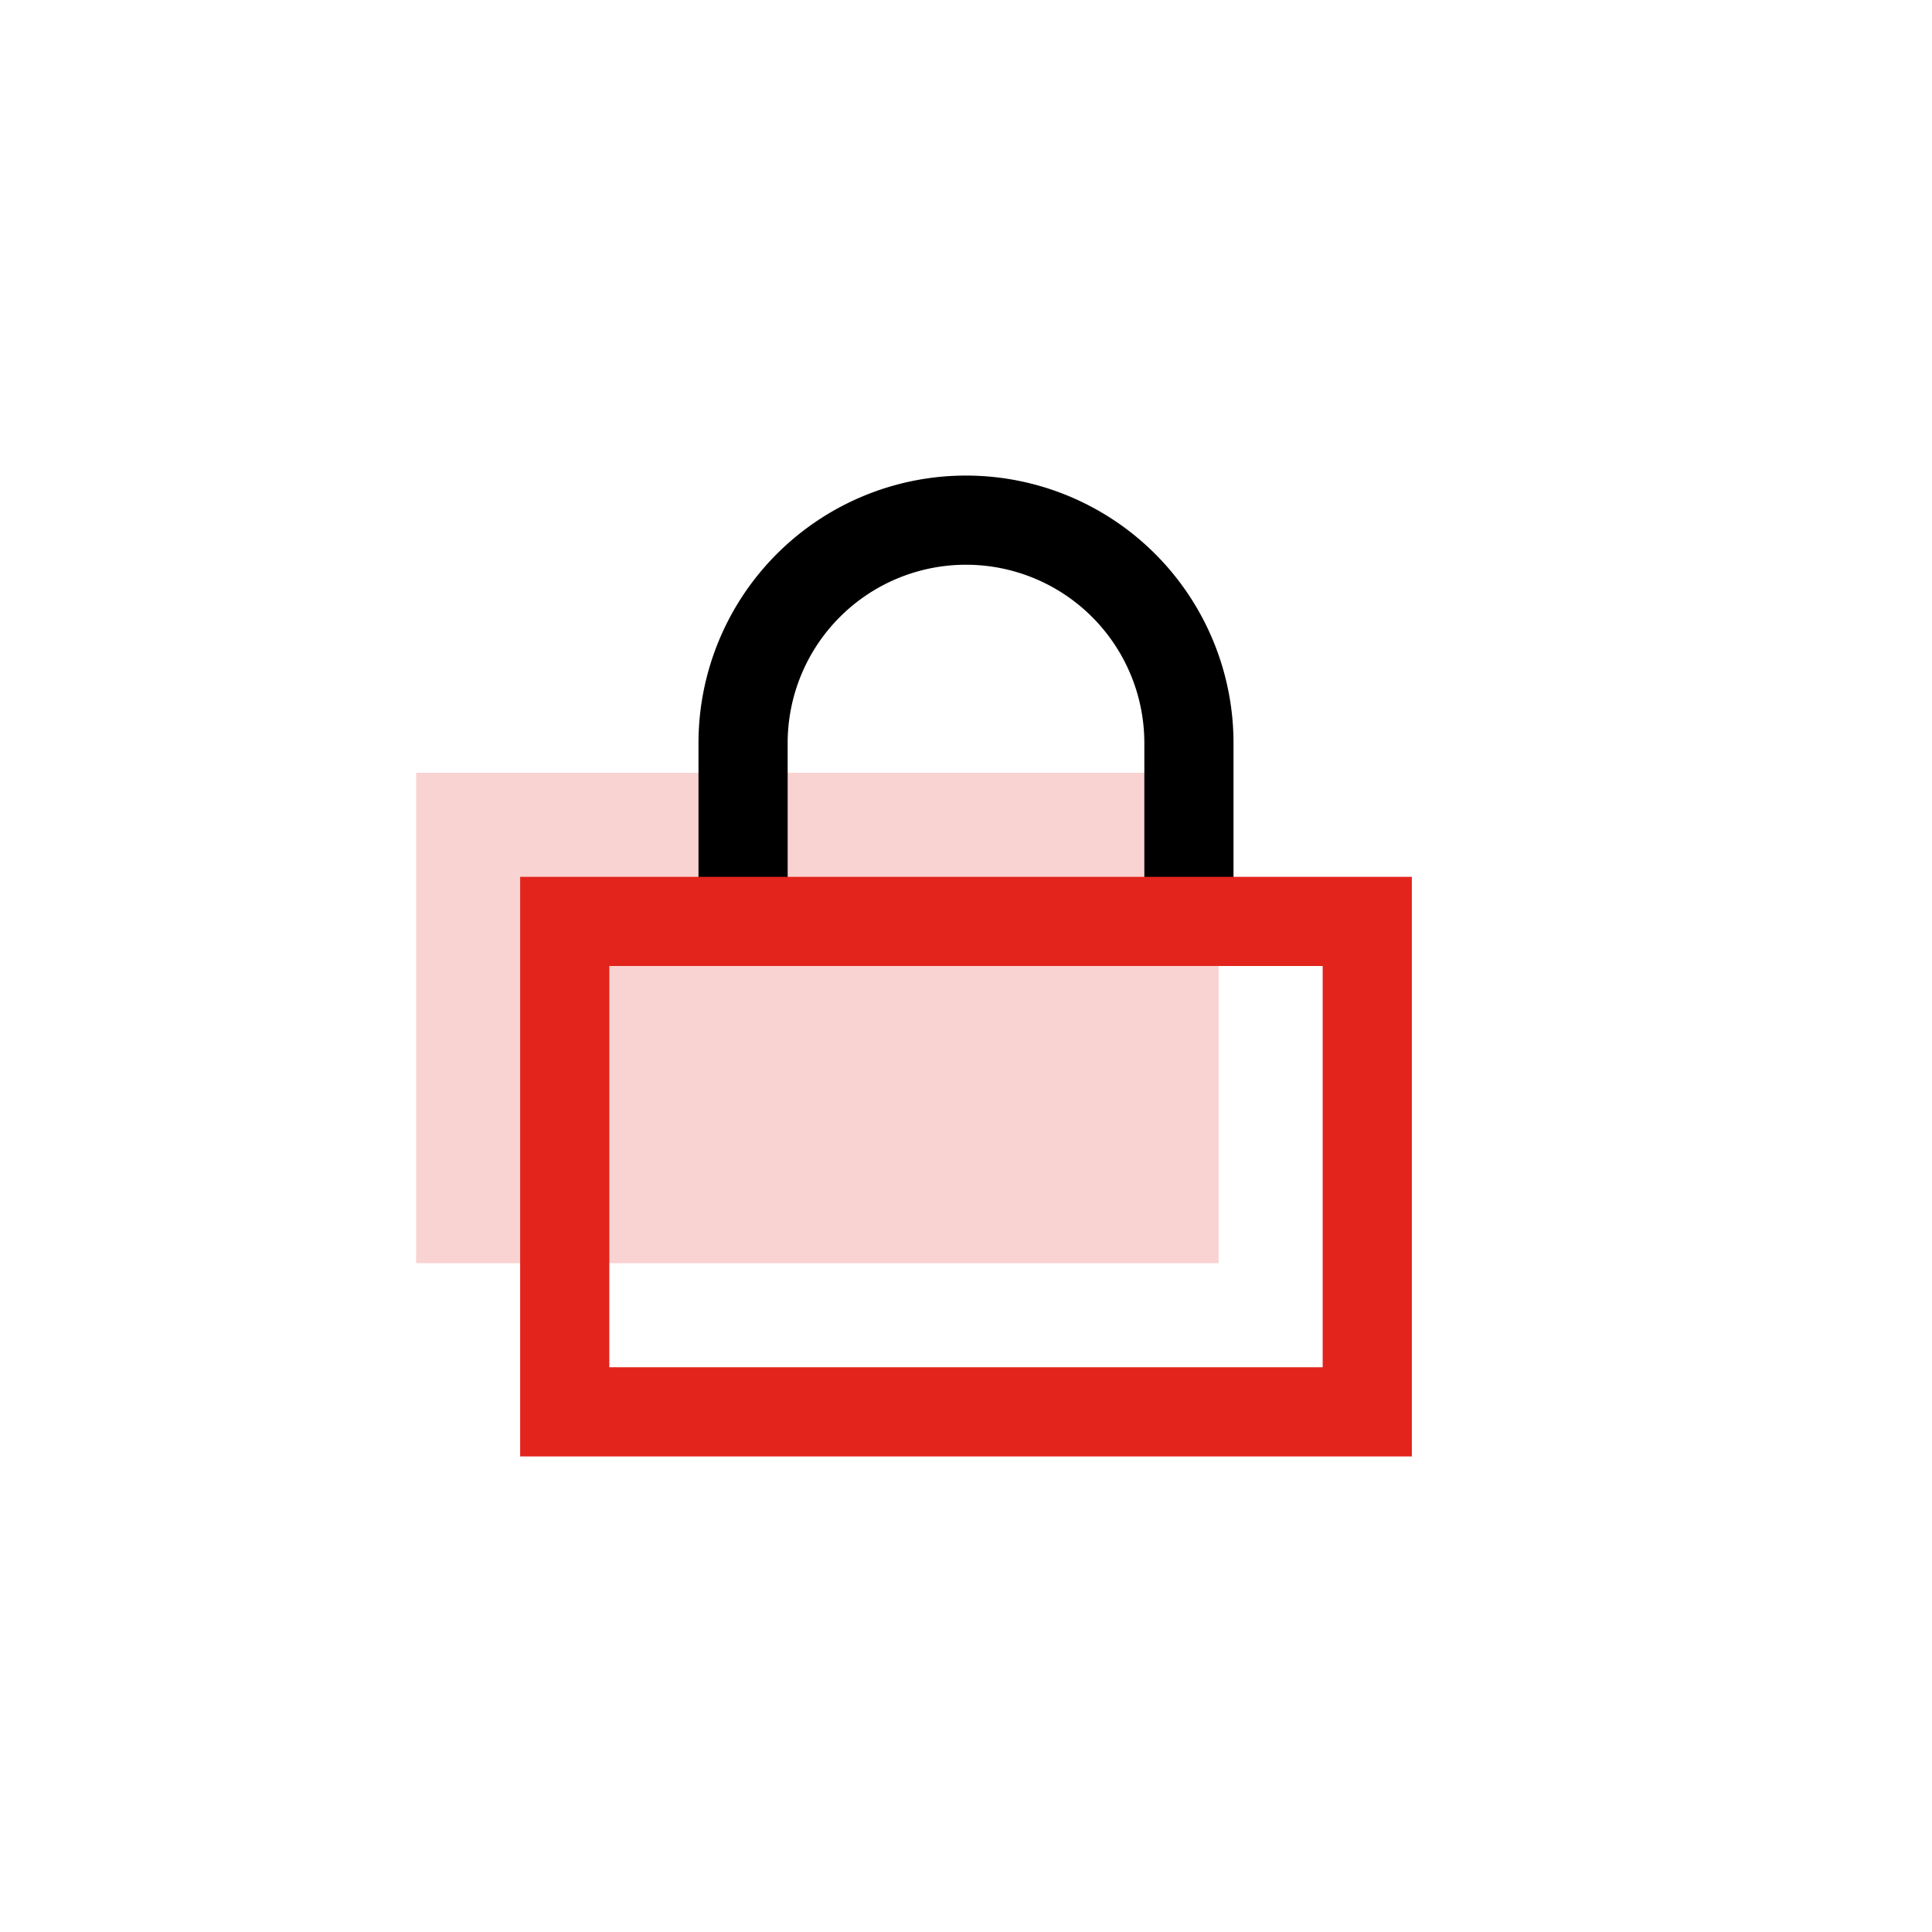 <svg xmlns="http://www.w3.org/2000/svg" width="65" height="65" viewBox="0 0 65 65">
  <g id="PRISLUSENSTVI_IKONA" transform="translate(14.5 14.5)">
    <rect id="Rectangle_154" data-name="Rectangle 154" width="65" height="65" transform="translate(-14.5 -14.5)" fill="none"/>
    <path id="Path_56" data-name="Path 56" d="M7.5,16.5h24V33H4.5V16.5h3Z" transform="translate(-5 -5)" fill="#f9d3d1"/>
    <path id="Path_28" data-name="Path 28" d="M10.5,15.615V10.5a7.5,7.5,0,1,1,15,0v5.137" fill="none" stroke="#000" stroke-linecap="square" stroke-width="3"/>
    <path id="Path_27" data-name="Path 27" d="M7.5,16.5h24V33H4.5V16.5h3Z" fill="none" stroke="#e2241d" stroke-linecap="square" stroke-width="3"/>
  </g>
</svg>
